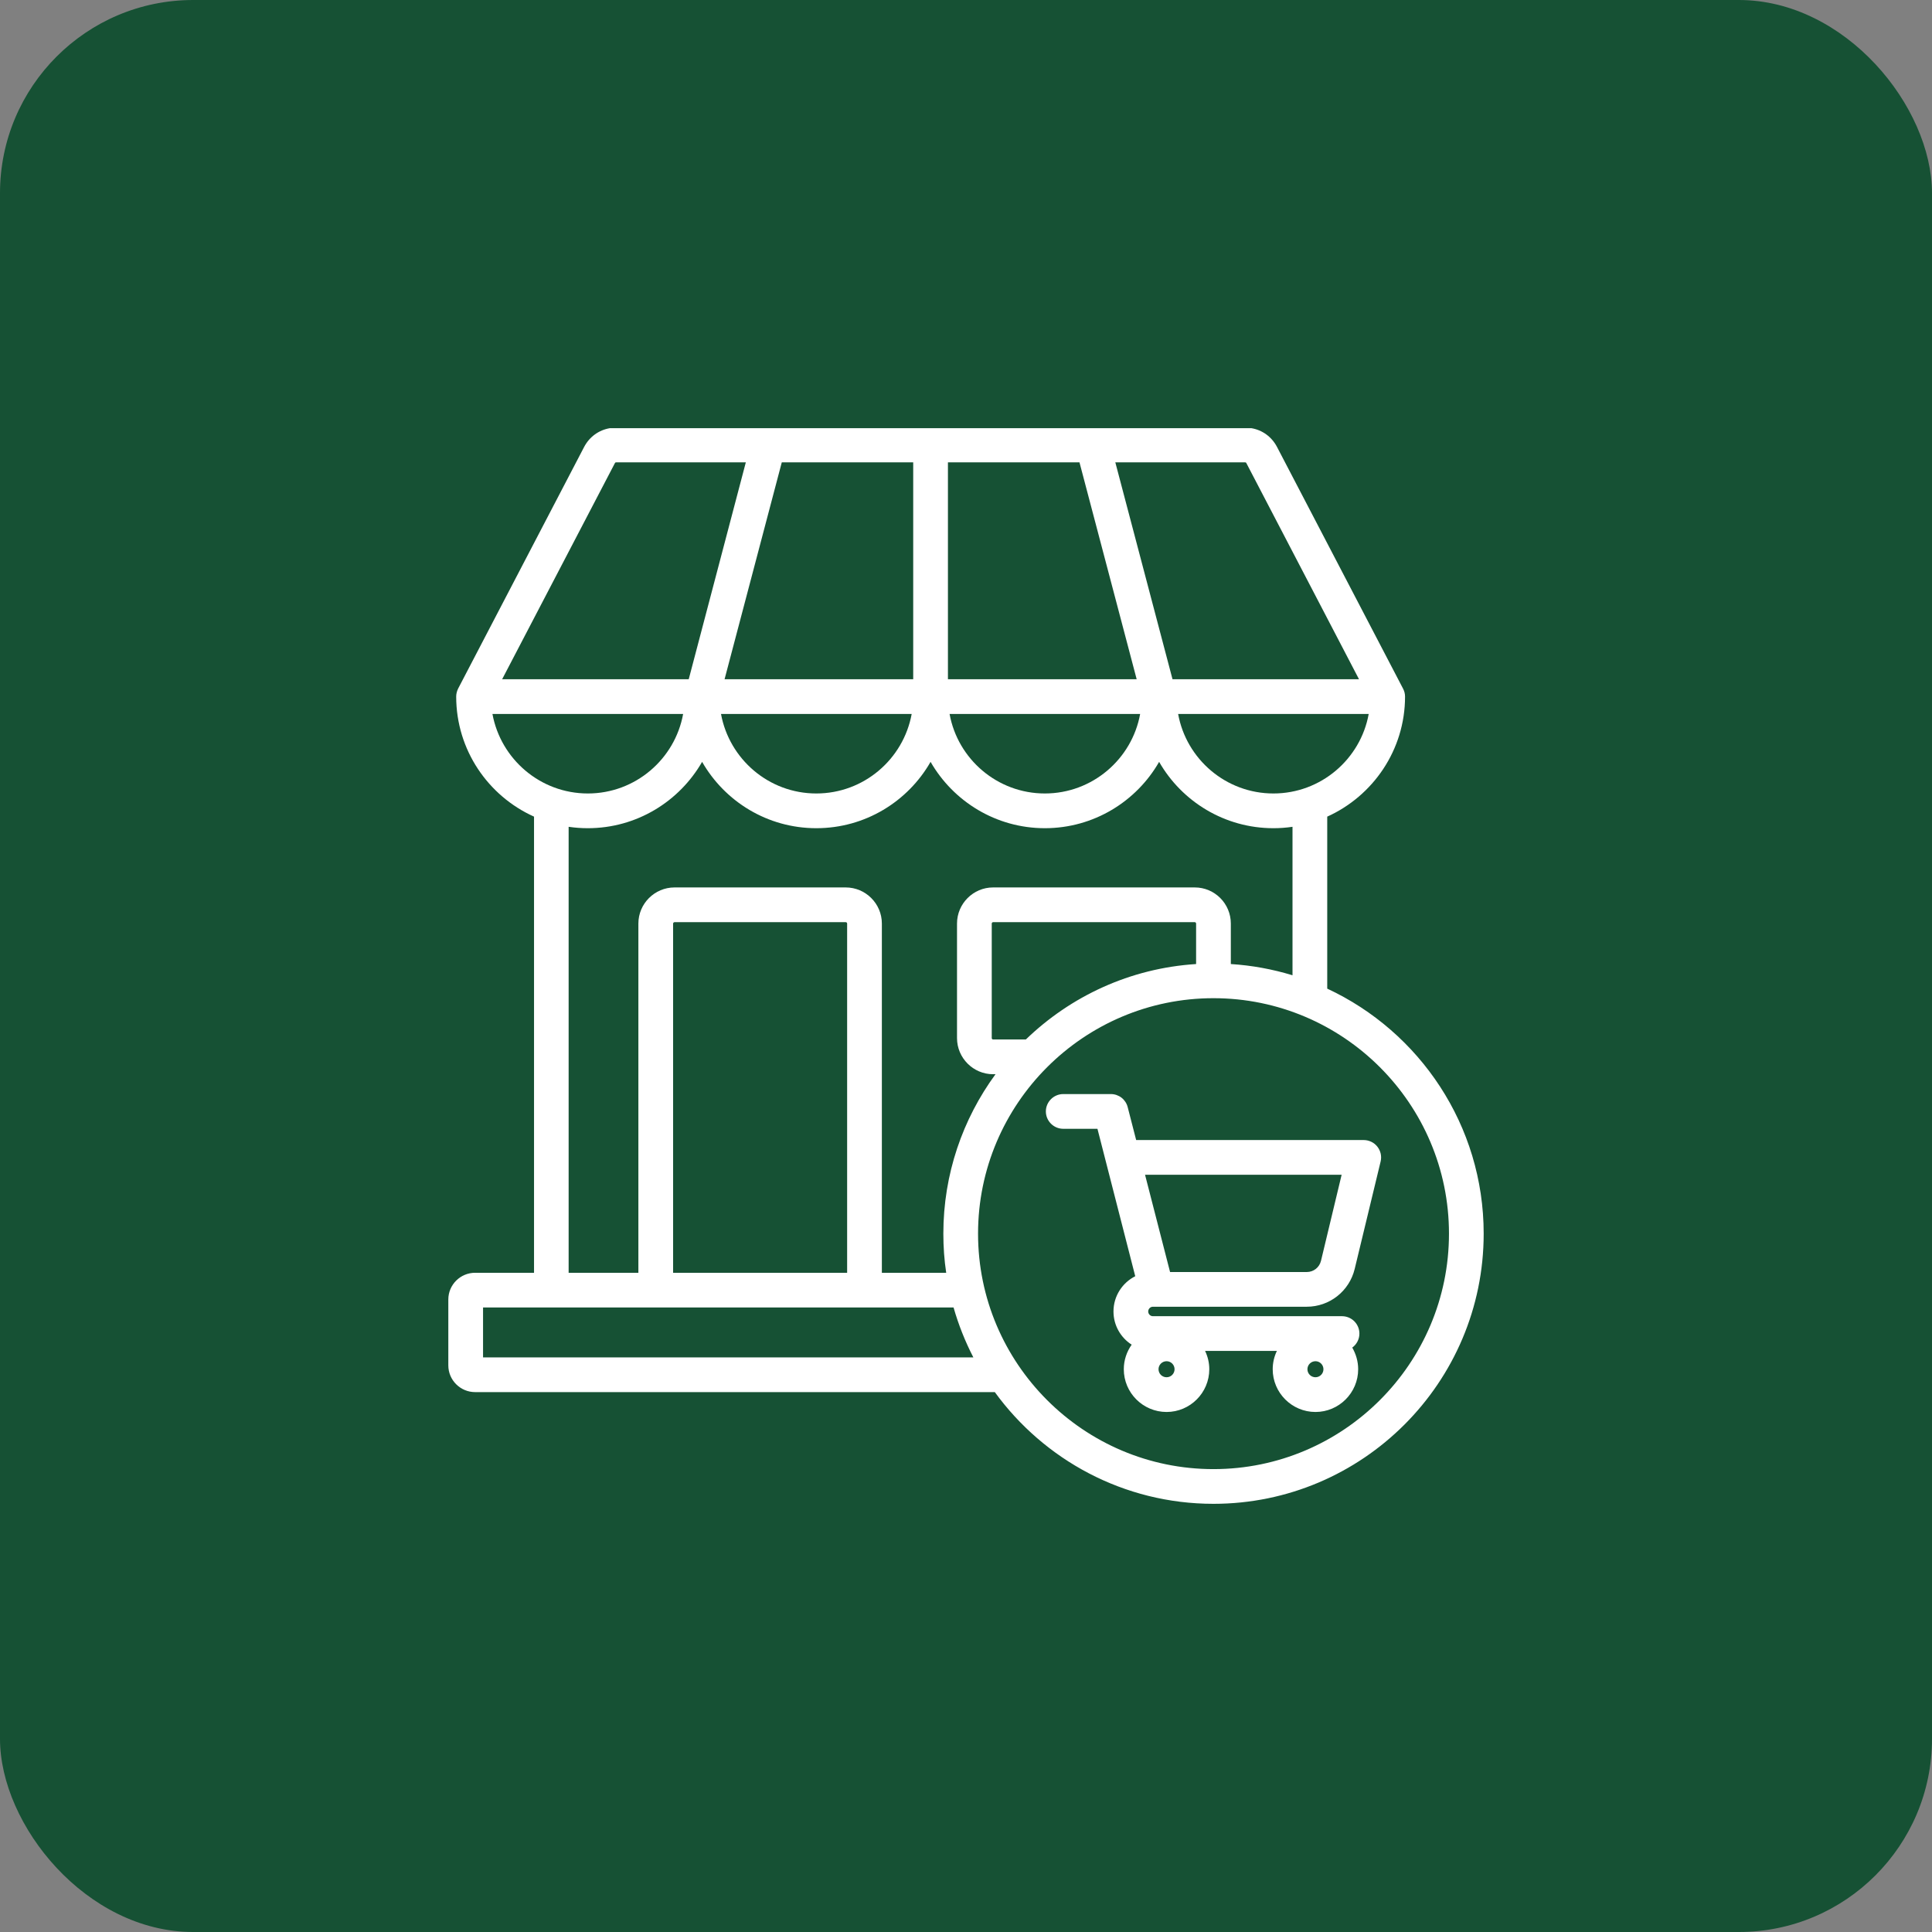 <svg xmlns="http://www.w3.org/2000/svg" width="80" height="80" viewBox="0 0 80 80" fill="none"><rect x="0" y="0" width="80" height="80" fill="#808080" stroke="none"/><rect width="80" height="80" rx="8" fill="#165134"></rect><path fill-rule="evenodd" clip-rule="evenodd" d="M54.7 52.206C54.632 52.485 54.391 52.672 54.108 52.672H48.45L47.414 48.645H55.554L54.7 52.206ZM51.817 17.73H25.253C24.796 17.807 24.406 18.087 24.185 18.512L18.971 28.512C18.92 28.615 18.89 28.728 18.89 28.844C18.89 31.055 20.214 32.961 22.113 33.815V52.703H19.672C19.063 52.703 18.564 53.199 18.564 53.809V56.538C18.564 57.148 19.063 57.644 19.672 57.644H41.193C43.227 60.445 46.53 62.27 50.247 62.27C56.417 62.27 61.436 57.252 61.436 51.083C61.436 46.596 58.781 42.718 54.958 40.937V33.815C56.852 32.961 58.18 31.055 58.18 28.844C58.18 28.728 58.151 28.615 58.096 28.512L52.881 18.512C52.66 18.087 52.273 17.807 51.817 17.73ZM54.471 57.029C54.428 57.029 54.384 57.021 54.344 57.004C54.303 56.988 54.267 56.963 54.236 56.933C54.205 56.902 54.18 56.865 54.163 56.825C54.146 56.784 54.138 56.741 54.138 56.697C54.138 56.654 54.146 56.61 54.163 56.57C54.18 56.529 54.204 56.493 54.236 56.462C54.267 56.431 54.303 56.407 54.344 56.39C54.384 56.374 54.428 56.365 54.471 56.365C54.653 56.365 54.801 56.514 54.801 56.697C54.801 56.88 54.653 57.029 54.471 57.029ZM48.306 57.029C48.262 57.029 48.219 57.021 48.178 57.004C48.138 56.988 48.101 56.963 48.07 56.933C48.039 56.902 48.014 56.865 47.998 56.825C47.981 56.784 47.972 56.741 47.972 56.697C47.972 56.654 47.98 56.61 47.997 56.57C48.014 56.529 48.039 56.493 48.07 56.462C48.101 56.431 48.138 56.407 48.178 56.39C48.219 56.374 48.262 56.365 48.306 56.365C48.488 56.365 48.636 56.514 48.636 56.697C48.636 56.88 48.488 57.029 48.306 57.029ZM54.108 54.109C55.055 54.109 55.871 53.465 56.095 52.543L57.169 48.094C57.194 47.988 57.195 47.878 57.172 47.772C57.148 47.666 57.101 47.567 57.034 47.481C56.899 47.308 56.687 47.207 56.468 47.207H47.046L46.695 45.843C46.656 45.689 46.566 45.552 46.441 45.454C46.315 45.357 46.16 45.303 46.001 45.303H44.026C43.633 45.303 43.307 45.625 43.307 46.022C43.307 46.419 43.633 46.741 44.026 46.741H45.443L47.008 52.846C46.475 53.114 46.107 53.667 46.107 54.305C46.107 54.882 46.407 55.389 46.86 55.68C46.657 55.968 46.534 56.319 46.534 56.697C46.534 57.673 47.329 58.467 48.306 58.467C49.279 58.467 50.074 57.673 50.074 56.697C50.074 56.425 50.01 56.169 49.9 55.939H52.873C52.759 56.175 52.7 56.435 52.7 56.697C52.7 57.673 53.495 58.467 54.471 58.467C55.444 58.467 56.239 57.673 56.239 56.697C56.239 56.37 56.146 56.065 55.994 55.801C56.172 55.671 56.29 55.46 56.29 55.22C56.29 55.126 56.271 55.032 56.235 54.945C56.199 54.858 56.146 54.779 56.08 54.712C56.013 54.645 55.933 54.592 55.846 54.556C55.759 54.52 55.665 54.501 55.571 54.501H47.739C47.633 54.501 47.545 54.412 47.545 54.305C47.545 54.199 47.633 54.109 47.739 54.109H54.108ZM50.247 60.833C55.626 60.833 59.999 56.459 59.999 51.083C59.999 45.707 55.626 41.333 50.247 41.333C44.872 41.333 40.499 45.707 40.499 51.083C40.499 56.459 44.872 60.833 50.247 60.833ZM20.002 56.207V54.14H39.485C39.689 54.854 39.964 55.547 40.305 56.207H20.002ZM35.078 52.703H27.872V38.242C27.872 38.212 27.902 38.185 27.931 38.185H35.019C35.034 38.185 35.049 38.191 35.06 38.201C35.072 38.212 35.078 38.227 35.078 38.242V52.703ZM42.478 43.043H41.121C41.092 43.043 41.066 43.016 41.066 42.986V38.242C41.066 38.212 41.092 38.185 41.121 38.185H49.473C49.503 38.185 49.528 38.212 49.528 38.242V39.919C46.796 40.093 44.331 41.252 42.478 43.043ZM23.546 34.236V52.703H26.434V38.242C26.434 37.418 27.107 36.747 27.931 36.747H35.019C35.843 36.747 36.516 37.418 36.516 38.242V52.703H39.18C39.1 52.174 39.062 51.633 39.062 51.083C39.062 48.615 39.865 46.333 41.222 44.481H41.121C40.301 44.481 39.628 43.81 39.628 42.986V38.242C39.628 37.418 40.301 36.747 41.121 36.747H49.473C50.298 36.747 50.966 37.418 50.966 38.242V39.919C51.832 39.974 52.69 40.13 53.52 40.384V34.236C53.262 34.274 52.996 34.294 52.729 34.294C50.708 34.294 48.936 33.187 47.997 31.547C47.058 33.187 45.286 34.294 43.265 34.294C41.244 34.294 39.476 33.187 38.533 31.547C37.594 33.187 35.827 34.294 33.801 34.294C31.779 34.294 30.012 33.187 29.073 31.547C28.13 33.187 26.362 34.294 24.341 34.294C24.075 34.294 23.809 34.275 23.546 34.236ZM20.391 29.563H28.287C27.948 31.433 26.308 32.856 24.341 32.856C22.375 32.856 20.734 31.433 20.391 29.563ZM25.462 19.176C25.474 19.151 25.483 19.145 25.512 19.145H30.883L28.519 28.125H20.793L25.462 19.176ZM51.609 19.176L56.273 28.125H48.551L46.183 19.145H51.558C51.587 19.145 51.596 19.151 51.609 19.176ZM47.211 29.563C46.872 31.433 45.231 32.856 43.265 32.856C41.299 32.856 39.658 31.433 39.32 29.563H47.211ZM37.751 29.563C37.408 31.433 35.772 32.856 33.801 32.856C31.835 32.856 30.198 31.433 29.855 29.563H37.751ZM37.814 28.125H30.003L32.372 19.145H37.814V28.125ZM39.252 19.145H44.699L47.067 28.125H39.252V19.145ZM52.729 32.856C50.763 32.856 49.122 31.433 48.784 29.563H56.675C56.337 31.433 54.696 32.856 52.729 32.856Z" fill="white"></path></svg>